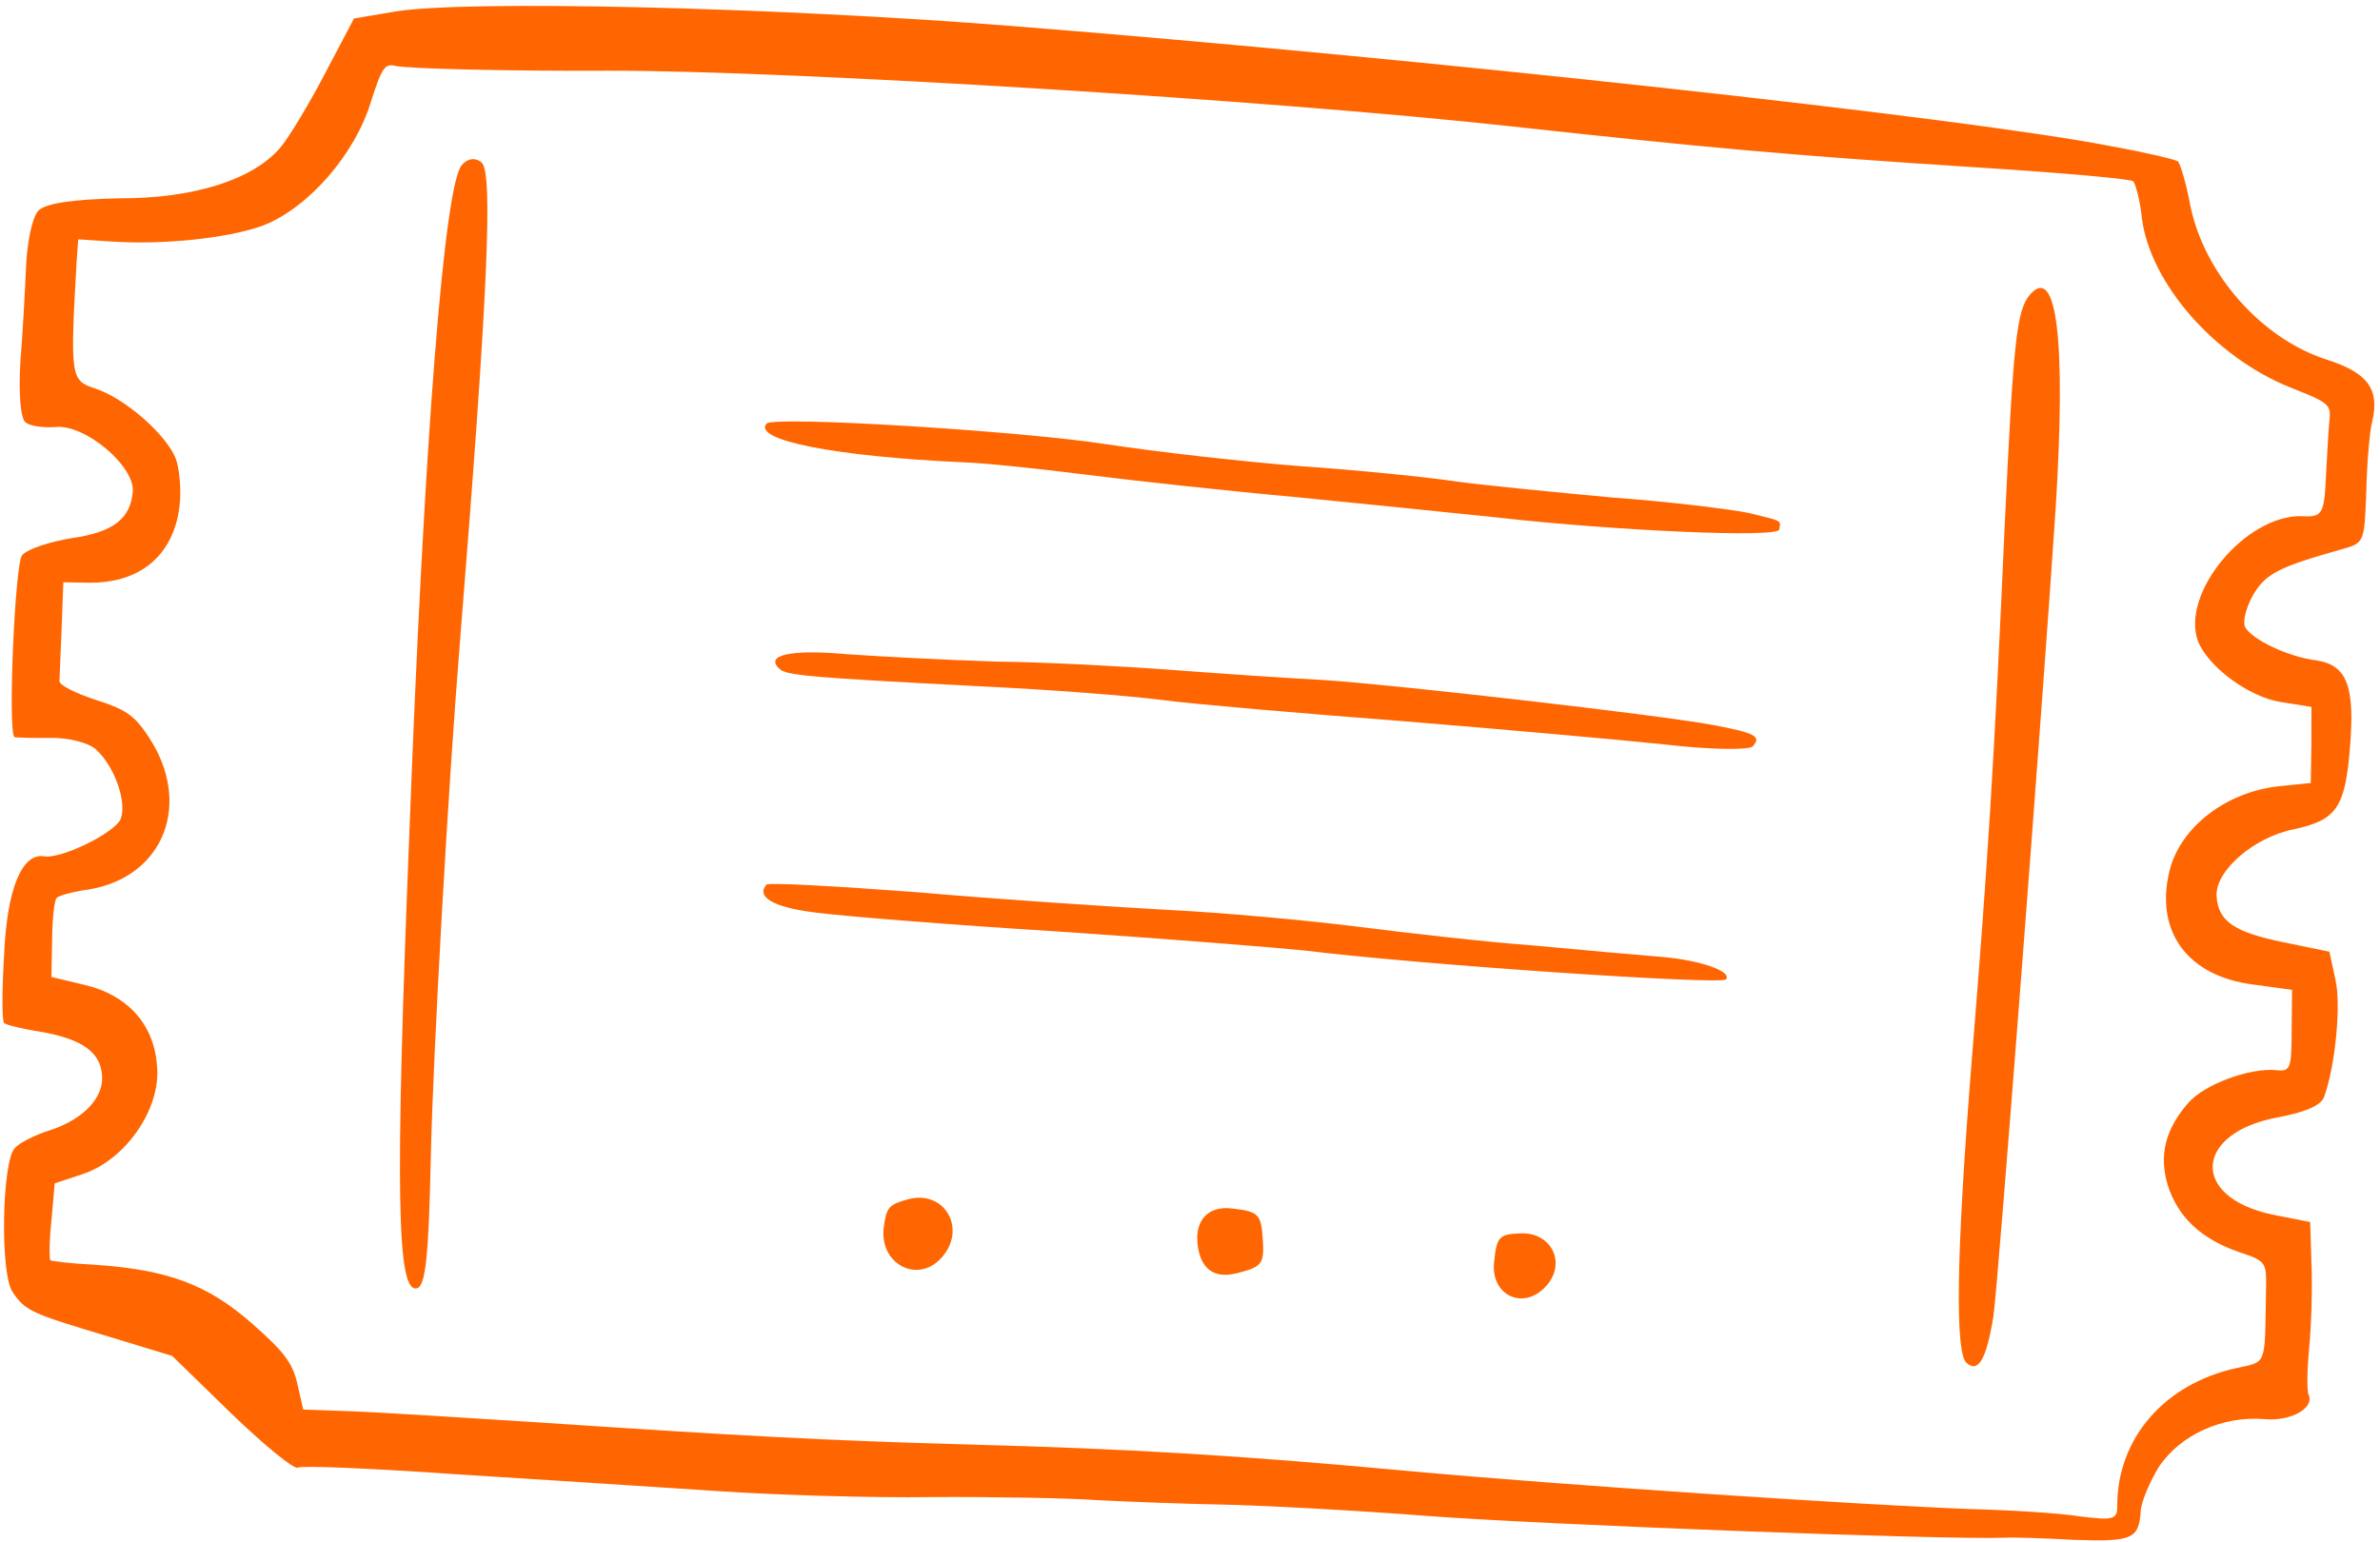 <?xml version="1.0" encoding="UTF-8" standalone="no"?><svg xmlns="http://www.w3.org/2000/svg" xmlns:xlink="http://www.w3.org/1999/xlink" fill="#ff6602" height="627.1" preserveAspectRatio="xMidYMid meet" version="1" viewBox="-1.0 -2.4 967.9 627.1" width="967.9" zoomAndPan="magnify"><g><g fill-rule="evenodd" id="change1_1"><path d="m858.088,57.168c-57.938-11.489-280.992-35.838-447.837-49.01C312.246.412,188.331-2.402,159.845,2.274l-16.876,2.834-12.116,22.995c-6.624,12.602-14.693,25.94-18.062,29.792-11.297,12.914-35.11,20.478-65.409,20.369-18.746.399-30.157,2.015-32.932,5.187-2.378,2.719-4.472,12.885-4.867,22.937-.423,9.628-1.384,27.184-2.317,38.766-.706,11.78.003,22.399,2.042,24.182,1.812,1.585,7.193,2.293,12.29,1.952,11.865-1.219,32.198,15.768,31.407,26.274-.961,11.157-8.068,16.538-24.973,18.947-8.863,1.445-17.839,4.392-20.019,6.884-2.973,3.398-5.88,71.642-3.161,74.02.227.198,6.853.395,14.102.338,7.447-.284,15.914,1.923,18.86,4.5,7.703,6.738,12.972,21.745,10.226,28.542-2.604,5.72-24.294,16.342-31.203,15.097-8.835-1.33-14.921,12.943-16.135,39.476-.932,14.781-.931,27.581-.024,28.373s7.844,2.462,15.603,3.651c16.198,2.971,23.589,8.237,24.213,17.581.822,9.118-7.756,18.011-21.121,22.317-6.06,1.898-12.459,5.099-14.441,7.364-5.153,5.891-5.968,51.169-.785,58.503,5.211,7.758,7.618,8.664,39.618,18.259l25.26,7.699,24.186,23.556c13.905,13.364,25.403,22.622,26.847,21.885,1.217-.935,30.526.307,64.817,2.709,34.49,2.176,81.836,5.199,105.623,6.81,23.786,1.611,63.118,2.823,87.839,2.451,24.522-.145,54.85.389,67.281,1.265,12.629.65,35.085,1.496,50.036,1.777,14.951.281,52.839,2.23,83.932,4.632,46.1,3.533,210.99,9.796,234.606,8.859,3.398-.227,16.226.196,28.43.874,23.305.79,26.221-.259,26.956-11.614.169-3.851,3.68-11.979,7.332-17.982,8.72-13.169,25.907-20.93,43.067-19.516,10.732.99,20.387-4.562,17.895-9.942-.736-1.444-.653-9.769.224-19.001.877-9.231,1.356-24.409.93-33.98l-.512-17.245-15.348-3.028c-33.755-7.131-31.889-33.494,2.685-39.644,10.534-1.984,16.961-4.76,18.235-8.045,4.529-12.035,7.102-37.379,4.694-47.884l-2.465-11.355-17.953-3.707c-20.757-4.16-27.242-8.633-27.923-18.827-.681-10.194,15.033-24.043,31.456-27.273,17.244-3.712,20.755-8.64,22.762-32.879,2.149-25.315-1.194-33.838-13.484-35.791-11.61-1.358-26.166-8.491-29.055-13.418-1.218-2.265.31-8.127,3.17-13.224,5.181-8.666,10.334-11.356,36.3-18.637,9.004-2.521,8.976-2.946,9.738-23.476.282-11.752,1.356-24.409,2.375-28.317,3.17-13.224-1.758-19.935-18.324-25.228-26.591-8.463-49.899-34.851-55.595-62.629-1.672-9.061-4.137-17.216-5.043-18.009s-12.828-3.623-26.647-6.113h0Zm11.982,29.278c3.487,26.646,29.797,56.459,60.268,68.716,15.773,6.199,16.68,6.992,16.029,13.222-.424,3.228-.848,12.856-1.356,21.209-.762,17.33-1.328,18.434-10.107,17.954-22.852-.393-49.097,31.438-42.043,50.806,4.107,10.392,20.505,22.736,33.87,24.829l12.29,1.952-.026,15.574-.253,15.376-12.289,1.248c-21.832,2.098-40.915,16.599-45.245,34.808-5.83,24.495,7.538,42.587,34.213,45.925l15.716,2.15-.168,16.65c-.026,15.574-.592,16.679-6.397,16-10.732-.99-29.052,5.781-35.592,13.257-9.513,10.875-12.003,21.494-8.434,33.415,4.079,13.167,13.85,22.113,28.915,27.293,11.129,3.736,11.356,3.934,11.074,15.686-.477,31.177.429,28.77-11.974,31.518-29.222,6.432-48.446,28.408-48.527,55.932.171,5.748-1.726,6.088-15.064,4.42-8.41-1.358-28.544-2.573-44.571-2.995-43.41-1.58-165.116-9.661-228.434-15.457-69.547-6.447-113.665-9.046-179.7-10.82-56.634-1.55-93.672-3.555-174.886-9.009-29.138-1.893-62.552-3.927-74.106-4.435l-20.955-.733-2.408-10.505c-1.842-8.41-5.58-13.28-18.494-24.576-18.125-15.855-34.096-21.827-64.311-23.862-9.203-.452-17.16-1.413-17.613-1.81s-.511-7.645.423-16.027l1.329-15.235,11.27-3.739c17.329-5.637,31.739-26.226,30.378-43.414-.937-17.216-11.784-29.504-29.766-33.636l-13.224-3.17.281-14.951c.084-8.325.847-16.056,1.838-17.189.793-.906,6.654-2.578,12.997-3.428,30.808-5.045,42.442-35.26,24.202-62.414-5.693-8.579-9.261-10.901-21.466-14.778-8.071-2.661-14.471-5.86-14.584-7.559.085-1.926.508-11.553.903-21.606l.677-18.604,10.251.168c20.926.309,34.46-11.048,36.977-30.842.849-6.456.026-15.574-1.532-19.737-4.079-9.967-20.845-24.633-33.05-28.51-9.6-3.198-9.912-4.671-7.256-51.139l.65-9.43,12.856.848c21.861,1.526,48.337-1.309,62.494-6.522,18.292-7.195,37.317-28.945,43.771-50.495,4.415-13.734,5.576-15.518,10.135-14.33,5.833,1.104,44.939,2.117,86.31,1.913,74.87-.095,270.229,12.025,365.856,22.489,79.939,8.739,114.713,11.962,189.696,16.765,34.49,2.176,63.459,4.72,64.591,5.711.906.793,2.861,7.702,3.57,15.121Z"/><path d="m824.569,117.431c-5.549,6.344-6.793,19.653-10.322,94.551-4.262,95.853-6.862,136.771-13.42,217.418-6.275,78.495-6.808,118.422-2.05,122.584s8.013-1.389,10.899-18.86c2.037-14.215,20.833-259.724,25.354-329.356,4.21-67.904.439-98.797-10.461-86.336Z"/><path d="m709.757,206.163c-7.136-1.443-31.659-4.498-54.596-6.165-22.965-2.092-51.311-4.892-63.147-6.447-11.638-1.782-40.635-4.752-64.422-6.362-23.588-1.837-58.843-5.882-78.24-8.852-35.567-5.517-135.809-11.619-138.583-8.447-5.946,6.797,28.63,13.446,80.195,15.761,8.552.282,30.894,2.629,49.612,5.005,18.718,2.376,57.399,6.618,85.943,9.191,28.345,2.799,65.073,6.532,81.185,8.229,48.791,5.487,114.259,8.366,114.882,4.911.594-3.879,1.699-3.313-12.828-6.823Z"/><path d="m695.469,292.446c-23.107-4.216-127.796-16.208-158.01-18.242-14.555-.734-42.844-2.684-62.354-4.154-19.51-1.47-51.622-3.164-71.047-3.36-19.454-.62-46.638-2.004-60.57-2.993-22.965-2.092-33.895.345-27.325,6.092,2.945,2.576,13.026,3.396,81.1,6.955,28.459,1.299,62.128,3.956,75.04,5.653,12.913,1.697,56.464,5.401,96.561,8.482,40.324,3.279,88.179,7.548,106.869,9.5,18.491,2.178,34.717,2.374,36.104.788,3.567-4.078,1.132-5.409-16.368-8.719Z"/><path d="m674.896,386.829c-10.081-.82-33.471-2.884-51.934-4.637-18.434-1.328-50.461-4.948-71.331-7.607-20.87-2.659-56.068-5.854-78.325-6.927-22.484-1.271-67.904-4.21-100.95-7.122-33.018-2.487-60.853-4.041-61.646-3.135-4.36,4.984,2.748,9.203,19.314,11.296,10.336,1.443,55.162,5.061,99.931,7.83,44.571,2.995,89.397,6.614,99.28,7.66,48.394,5.94,169.676,14.05,171.658,11.784,2.775-3.172-10.337-7.842-25.996-9.143Z"/><path d="m186.84,64.681c-7.135,8.156-15.247,110.239-21.341,271.278-5.926,147.588-5.127,188.279,3.226,185.588,3.341-1.077,4.642-13.536,5.458-52.415.928-43.58,7.115-152.147,11.92-211.132,11.194-138.98,13.537-190.121,8.779-194.283-2.492-2.18-5.664-1.755-8.042.964Z"/><path d="m616.919,499.283c-8.297.341-9.288,1.474-10.306,11.781-1.442,13.536,12.207,19.877,21.324,9.455,8.324-9.516,1.724-22.087-11.018-21.236Z"/><path d="m500.196,489.162c-9.685-1.273-15.262,4.646-14.185,14.387,1.106,10.166,6.713,14.271,15.944,11.947,10.279-2.607,11.27-3.739,10.589-13.933-.681-10.194-1.814-11.185-12.348-12.401Z"/><path d="m368.324,485.386c-7.957,2.238-8.749,3.144-9.909,11.328-1.98,15.065,13.935,23.388,23.646,12.286,10.306-11.781.931-27.581-13.737-23.614Z"/></g></g></svg>